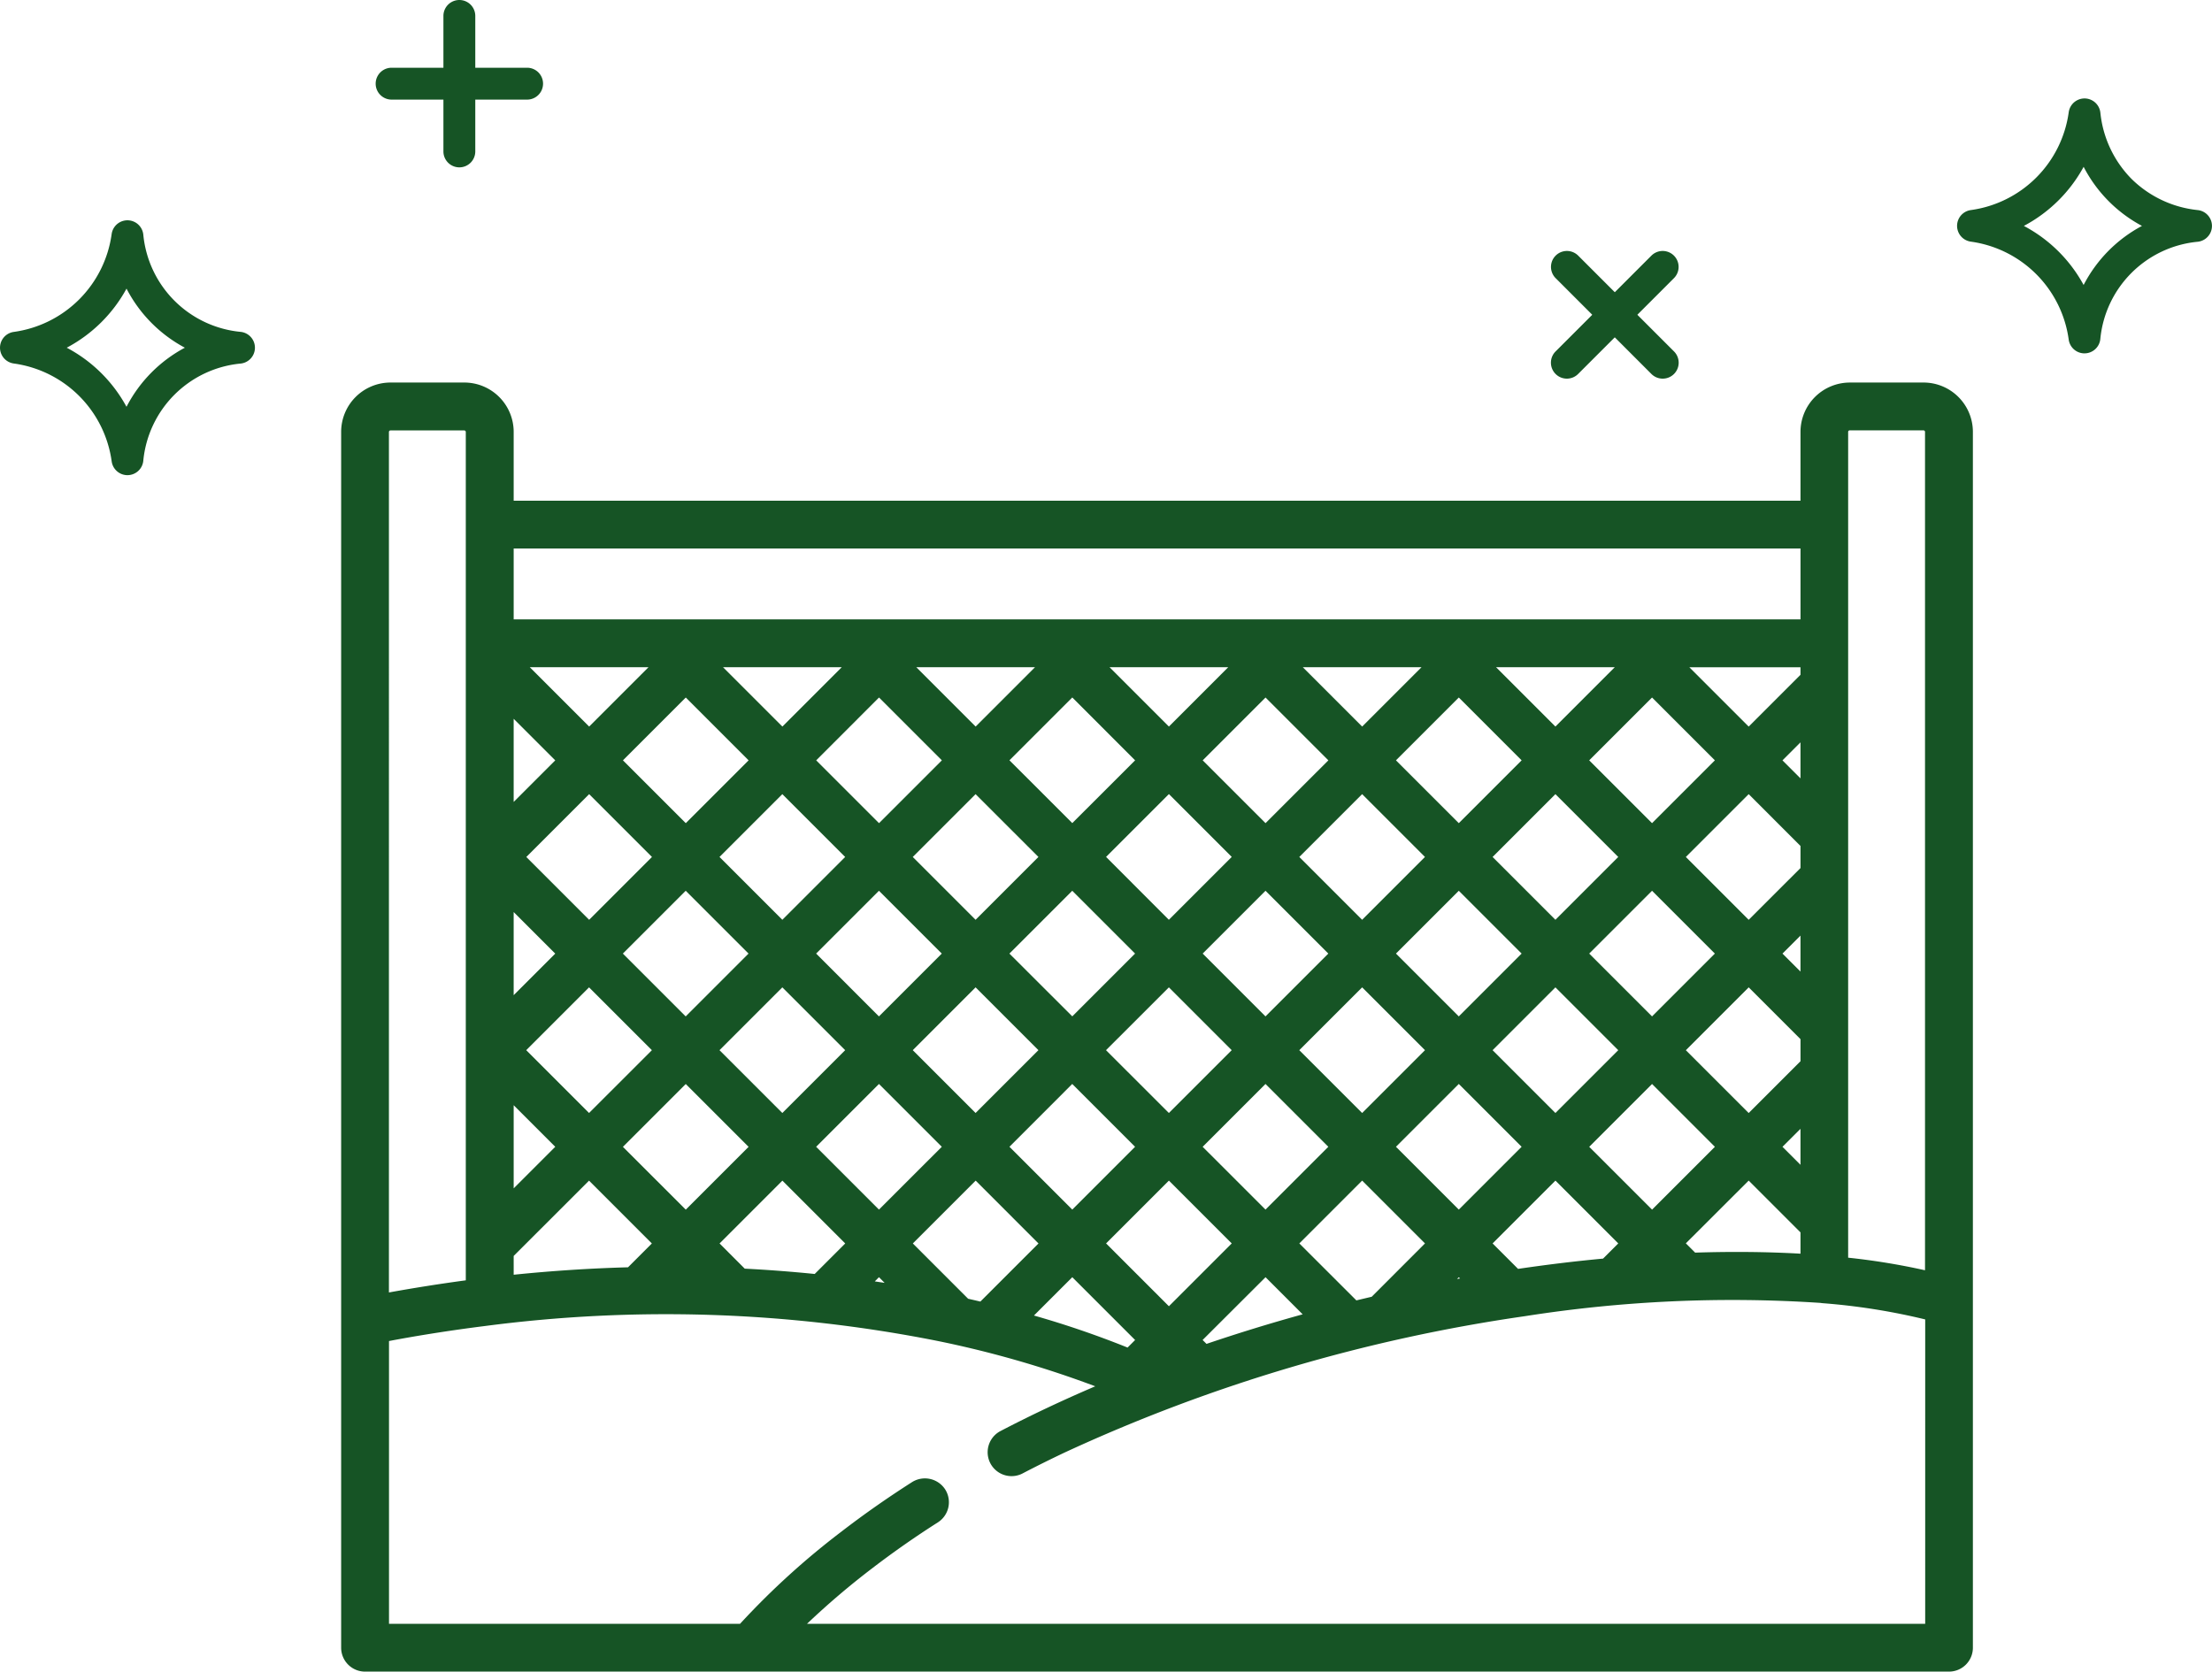 <svg xmlns="http://www.w3.org/2000/svg" width="170.237" height="128.669" viewBox="0 0 170.237 128.669">
  <g id="Group_4" data-name="Group 4" transform="translate(-2685.976 -2274)">
    <path id="Path_75" data-name="Path 75" d="M712.02,29.446h-5.677a3.8,3.8,0,0,0-3.8,3.8v5.294H603.509V33.245a3.8,3.8,0,0,0-3.8-3.8h-5.678a3.8,3.8,0,0,0-3.8,3.8V126.83a1.839,1.839,0,0,0,1.84,1.839h121.9a1.839,1.839,0,0,0,1.84-1.839V33.245a3.8,3.8,0,0,0-3.8-3.8m-5.8,3.8a.119.119,0,0,1,.119-.119h5.677a.12.12,0,0,1,.12.119V97.772l-.017,0-.028-.006a52.258,52.258,0,0,0-5.871-.958ZM603.509,42.218h99.035v5.457H603.509Zm72.737,50.889-4.836-4.836,4.836-4.836,4.835,4.836Zm.093,5.3-.229.042.136-.135Zm-44.717-5.3-4.835-4.835,4.835-4.836,4.836,4.836Zm.435,5.638-.756-.113.321-.322Zm-27.582-17.91L609.31,76l4.836,4.836-4.836,4.835Zm2.234,7.437-3.2,3.2v-6.4ZM621.584,73.4l-4.836,4.836L611.912,73.4l4.836-4.835Zm-2.235-7.437,4.836-4.836,4.836,4.836-4.836,4.836ZM624.185,76l4.836,4.836-4.836,4.835-4.836-4.835Zm2.6-2.6,4.835-4.835,4.836,4.835-4.836,4.836Zm39.42,0-4.836,4.836L656.535,73.4l4.836-4.835Zm-2.234-7.437,4.835-4.836,4.836,4.836-4.836,4.836Zm-10.039,4.836L649.1,65.959l4.836-4.836,4.835,4.836Zm-2.6,2.6L646.5,78.232,641.661,73.4l4.836-4.835Zm-12.274-2.6-4.835-4.836,4.835-4.835,4.836,4.835Zm0,5.2,4.836,4.836-4.836,4.835-4.835-4.835Zm7.438,7.437,4.836,4.836L646.5,93.106l-4.836-4.835Zm2.6-2.6L653.934,76l4.835,4.836-4.835,4.835Zm12.273,2.6,4.836,4.836-4.836,4.835-4.836-4.835Zm2.6-2.6L668.808,76l4.836,4.836-4.836,4.835ZM671.41,73.4l4.836-4.835,4.835,4.835-4.835,4.836Zm7.437-7.437,4.835-4.836,4.836,4.836-4.836,4.836ZM683.682,76l4.836,4.836-4.836,4.835-4.835-4.835Zm2.6-2.6,4.836-4.835,4.835,4.835-4.835,4.836Zm0-14.874,4.836-4.836,4.836,4.836-4.836,4.835Zm-2.6-2.6-4.567-4.567h9.133Zm-2.6,2.6-4.835,4.835-4.836-4.835,4.836-4.836Zm-12.273-2.6-4.566-4.567h9.133Zm-2.6,2.6-4.836,4.835-4.836-4.835,4.836-4.836Zm-12.273-2.6-4.567-4.567H658.5Zm-2.6,2.6L646.5,63.357l-4.836-4.835,4.836-4.836Zm-12.273-2.6-4.566-4.567h9.133Zm-2.6,2.6-4.836,4.835-4.835-4.835,4.835-4.836Zm-12.273-2.6-4.567-4.567h9.134Zm-2.6,2.6-4.835,4.835-4.836-4.835,4.836-4.836Zm-12.272-2.6-4.567-4.567h9.133Zm4.835,10.038-4.835,4.836-4.836-4.836,4.836-4.836Zm2.6,17.476,4.836,4.835-4.836,4.836-4.836-4.835Zm7.437,7.437,4.836,4.836-2.349,2.349c-1.707-.173-3.5-.314-5.384-.41l-1.938-1.939Zm14.875,0,4.835,4.836-4.473,4.473q-.465-.109-.943-.218l-4.255-4.255ZM646.5,98.31l4.835,4.835-.58.581a72.634,72.634,0,0,0-7.206-2.466Zm2.6-2.6,4.836-4.836,4.835,4.836-4.835,4.836Zm12.273,2.6,2.857,2.858c-2.508.693-4.979,1.453-7.4,2.275l-.3-.3Zm2.6-2.6,4.835-4.836,4.836,4.836-4.1,4.105q-.591.139-1.18.281Zm19.71-4.836,4.835,4.836-1.169,1.169q-3.215.3-6.542.791l-1.96-1.96Zm2.6-2.6,4.836-4.836,4.836,4.836-4.836,4.835Zm12.273,2.6,3.987,3.987V96.5c-2.56-.145-5.276-.172-8.108-.081l-.715-.715Zm2.6-2.6,1.386-1.385v2.771Zm-2.6-2.6-4.836-4.835L698.557,76l3.987,3.987v1.7Zm2.6-12.273,1.386-1.385v2.771Zm-2.6-2.6-4.836-4.836,4.836-4.836,3.987,3.988v1.7Zm2.6-12.273,1.386-1.386v2.772Zm-2.6-2.6-4.567-4.566h8.554v.579Zm-95.048-.6,3.2,3.2-3.2,3.2Zm0,14.875,3.2,3.2-3.2,3.2Zm5.8,20.675,4.835,4.836-1.834,1.834c-2.8.077-5.741.26-8.8.573V96.674h0Zm-15.4-57.627a.119.119,0,0,1,.119-.119h5.678a.119.119,0,0,1,.119.119v65.3q-2.969.4-5.916.934ZM712.14,124.991H626.083a60.365,60.365,0,0,1,5.05-4.3q2.433-1.861,5.022-3.509a1.84,1.84,0,0,0,.56-2.541,1.859,1.859,0,0,0-2.542-.562q-2.884,1.842-5.456,3.826A59.712,59.712,0,0,0,621,124.914l-.072.076H593.914V103.224c.193-.037.385-.075.579-.11,2.22-.406,4.5-.756,6.755-1.04a107.185,107.185,0,0,1,34.773,1.121,79.7,79.7,0,0,1,12.246,3.512c-2.487,1.064-4.941,2.217-7.339,3.47a1.84,1.84,0,0,0,1.7,3.262q1.638-.855,3.308-1.645a127.607,127.607,0,0,1,35.4-10.484,102.843,102.843,0,0,1,22.74-1.022c.051.009.1.016.155.021a49.373,49.373,0,0,1,7.91,1.251Z" transform="translate(2122 2274)" fill="#165425"/>
    <path id="Path_76" data-name="Path 76" d="M599.328,12.882a1.226,1.226,0,0,1-1.226-1.226V1.226a1.226,1.226,0,0,1,2.452,0v10.43a1.226,1.226,0,0,1-1.226,1.226" transform="translate(2122 2274)" fill="#165425"/>
    <path id="Path_77" data-name="Path 77" d="M604.543,7.667H594.114a1.226,1.226,0,1,1,0-2.453h10.429a1.226,1.226,0,0,1,0,2.453" transform="translate(2122 2274)" fill="#165425"/>
    <path id="Path_78" data-name="Path 78" d="M691.937,29.145a1.223,1.223,0,0,1-.867-.359L683.7,21.411a1.226,1.226,0,1,1,1.735-1.734l7.374,7.374a1.227,1.227,0,0,1-.867,2.094" transform="translate(2122 2274)" fill="#165425"/>
    <path id="Path_79" data-name="Path 79" d="M684.562,29.145a1.227,1.227,0,0,1-.867-2.094l7.374-7.374a1.226,1.226,0,0,1,1.735,1.734l-7.375,7.375a1.223,1.223,0,0,1-.867.359" transform="translate(2122 2274)" fill="#165425"/>
    <path id="Path_80" data-name="Path 80" d="M724.4,27.2a1.227,1.227,0,0,1-1.215-1.059A8.819,8.819,0,0,0,715.65,18.6a1.227,1.227,0,0,1,0-2.43,8.817,8.817,0,0,0,7.537-7.536,1.227,1.227,0,0,1,2.436.05A8.479,8.479,0,0,0,728,13.75a8.49,8.49,0,0,0,5.1,2.419,1.226,1.226,0,0,1,0,2.441,8.316,8.316,0,0,0-7.482,7.481,1.225,1.225,0,0,1-1.2,1.108H724.4m-4.667-9.81a11.177,11.177,0,0,1,4.6,4.547,10.741,10.741,0,0,1,4.491-4.547,10.74,10.74,0,0,1-4.49-4.548,11.214,11.214,0,0,1-4.6,4.548" transform="translate(2122 2274)" fill="#165425"/>
    <path id="Path_81" data-name="Path 81" d="M573.786,36.575a1.227,1.227,0,0,1-1.215-1.059,8.819,8.819,0,0,0-7.538-7.537,1.227,1.227,0,0,1,0-2.43,8.818,8.818,0,0,0,7.536-7.536,1.227,1.227,0,0,1,2.436.05,8.316,8.316,0,0,0,7.481,7.481,1.226,1.226,0,0,1,0,2.441,8.316,8.316,0,0,0-7.482,7.482,1.225,1.225,0,0,1-1.2,1.107h-.025m-4.667-9.81a11.171,11.171,0,0,1,4.6,4.548,10.736,10.736,0,0,1,4.491-4.548,10.741,10.741,0,0,1-4.49-4.548,11.214,11.214,0,0,1-4.6,4.548" transform="translate(2122 2274)" fill="#165425"/>
  </g>
</svg>
